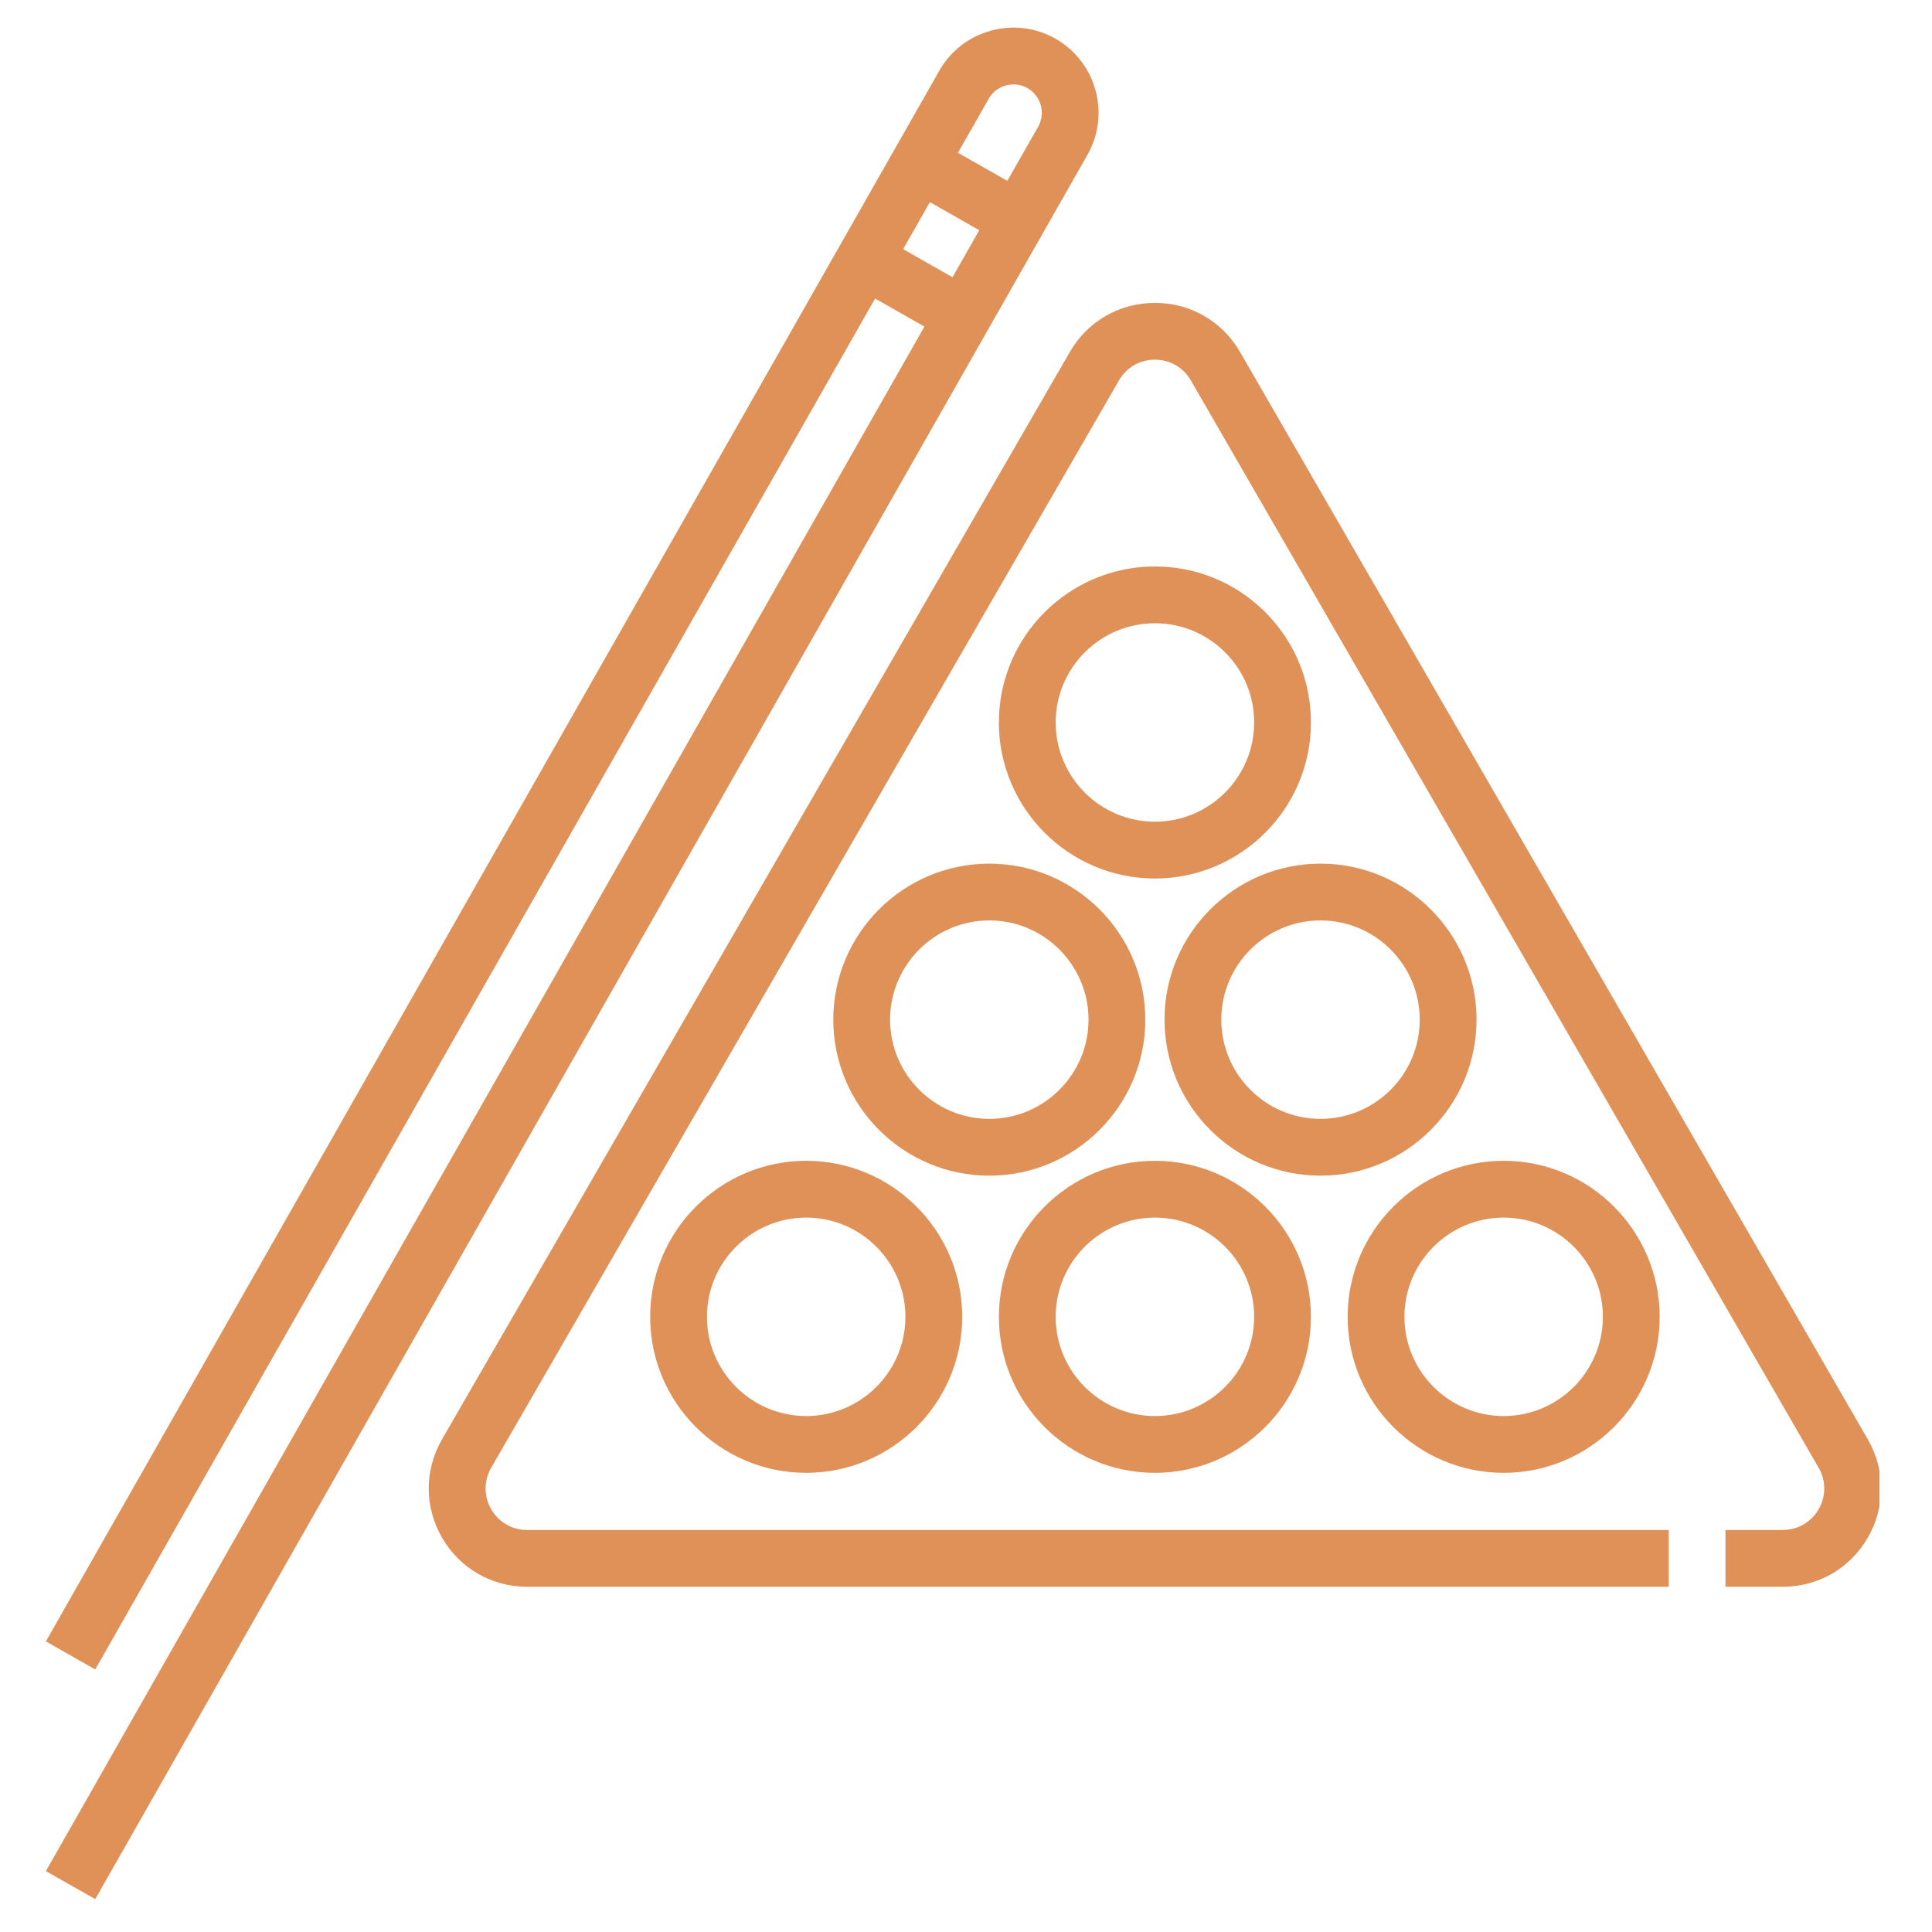<?xml version="1.0" encoding="UTF-8"?>
<svg xmlns="http://www.w3.org/2000/svg" xmlns:xlink="http://www.w3.org/1999/xlink" width="250" zoomAndPan="magnify" viewBox="0 0 187.5 187.5" height="250" preserveAspectRatio="xMidYMid meet" version="1.0">
  <defs>
    <clipPath id="994537aee2">
      <path d="M 41.457 29.055 L 182.406 29.055 L 182.406 154 L 41.457 154 Z M 41.457 29.055 " clip-rule="nonzero"></path>
    </clipPath>
    <clipPath id="45ed821479">
      <path d="M 4.453 2.676 L 106.805 2.676 L 106.805 184.312 L 4.453 184.312 Z M 4.453 2.676 " clip-rule="nonzero"></path>
    </clipPath>
  </defs>
  <path fill="#e09158" d="M 112.086 79.746 C 106.773 79.746 102.453 75.426 102.453 70.117 C 102.453 64.805 106.773 60.488 112.086 60.488 C 114.621 60.488 117.02 61.465 118.828 63.242 C 120.691 65.07 121.715 67.508 121.715 70.117 C 121.715 75.426 117.395 79.746 112.086 79.746 Z M 112.086 54.977 C 103.734 54.977 96.941 61.77 96.941 70.117 C 96.941 78.465 103.734 85.258 112.086 85.258 C 120.434 85.258 127.227 78.465 127.227 70.117 C 127.227 66.016 125.613 62.18 122.688 59.309 C 119.84 56.516 116.074 54.977 112.086 54.977 " fill-opacity="1" fill-rule="nonzero"></path>
  <path fill="#e09158" d="M 87.871 127.797 C 87.871 133.105 83.551 137.426 78.242 137.426 C 72.93 137.426 68.609 133.105 68.609 127.797 C 68.609 122.488 72.93 118.168 78.242 118.168 C 83.551 118.168 87.871 122.488 87.871 127.797 Z M 63.098 127.797 C 63.098 136.148 69.891 142.938 78.242 142.938 C 86.59 142.938 93.383 136.148 93.383 127.797 C 93.383 119.449 86.59 112.656 78.242 112.656 C 69.891 112.656 63.098 119.449 63.098 127.797 " fill-opacity="1" fill-rule="nonzero"></path>
  <path fill="#e09158" d="M 112.086 118.168 C 117.395 118.168 121.715 122.488 121.715 127.797 C 121.715 133.105 117.395 137.426 112.086 137.426 C 106.773 137.426 102.453 133.105 102.453 127.797 C 102.453 122.488 106.773 118.168 112.086 118.168 Z M 112.086 142.938 C 120.434 142.938 127.227 136.148 127.227 127.797 C 127.227 119.449 120.434 112.656 112.086 112.656 C 103.734 112.656 96.941 119.449 96.941 127.797 C 96.941 136.148 103.734 142.938 112.086 142.938 " fill-opacity="1" fill-rule="nonzero"></path>
  <path fill="#e09158" d="M 145.93 118.168 C 151.238 118.168 155.559 122.488 155.559 127.797 C 155.559 133.105 151.238 137.426 145.93 137.426 C 140.621 137.426 136.301 133.105 136.301 127.797 C 136.301 122.488 140.621 118.168 145.93 118.168 Z M 145.93 142.938 C 154.277 142.938 161.07 136.148 161.07 127.797 C 161.07 119.449 154.277 112.656 145.93 112.656 C 137.582 112.656 130.789 119.449 130.789 127.797 C 130.789 136.148 137.582 142.938 145.93 142.938 " fill-opacity="1" fill-rule="nonzero"></path>
  <path fill="#e09158" d="M 86.383 98.957 C 86.383 93.648 90.703 89.328 96.012 89.328 C 101.32 89.328 105.641 93.648 105.641 98.957 C 105.641 104.266 101.32 108.586 96.012 108.586 C 90.703 108.586 86.383 104.266 86.383 98.957 Z M 111.152 98.957 C 111.152 90.609 104.359 83.816 96.012 83.816 C 87.664 83.816 80.871 90.609 80.871 98.957 C 80.871 107.305 87.664 114.098 96.012 114.098 C 104.359 114.098 111.152 107.305 111.152 98.957 " fill-opacity="1" fill-rule="nonzero"></path>
  <path fill="#e09158" d="M 118.527 98.957 C 118.527 93.648 122.848 89.328 128.156 89.328 C 133.469 89.328 137.785 93.648 137.785 98.957 C 137.785 104.266 133.469 108.586 128.156 108.586 C 122.848 108.586 118.527 104.266 118.527 98.957 Z M 143.297 98.957 C 143.297 90.609 136.504 83.816 128.156 83.816 C 119.809 83.816 113.016 90.609 113.016 98.957 C 113.016 107.305 119.809 114.098 128.156 114.098 C 136.504 114.098 143.297 107.305 143.297 98.957 " fill-opacity="1" fill-rule="nonzero"></path>
  <g clip-path="url(#994537aee2)">
    <path fill="#e09158" d="M 181.27 139.688 L 120.348 34.164 C 118.621 31.18 115.535 29.395 112.086 29.395 C 108.637 29.395 105.547 31.18 103.824 34.164 L 42.898 139.688 C 41.176 142.672 41.176 146.242 42.898 149.227 C 44.625 152.215 47.715 153.996 51.16 153.996 L 161.945 153.996 L 161.945 148.484 L 51.16 148.484 C 49.703 148.484 48.398 147.734 47.672 146.473 C 46.945 145.211 46.945 143.703 47.672 142.441 L 108.594 36.922 C 109.324 35.66 110.629 34.906 112.086 34.906 C 113.539 34.906 114.844 35.66 115.574 36.922 L 176.496 142.441 C 177.227 143.703 177.227 145.211 176.496 146.473 C 175.77 147.734 174.465 148.484 173.008 148.484 L 167.457 148.484 L 167.457 153.996 L 173.008 153.996 C 176.457 153.996 179.543 152.215 181.27 149.227 C 182.992 146.242 182.992 142.672 181.27 139.688 " fill-opacity="1" fill-rule="nonzero"></path>
  </g>
  <g clip-path="url(#45ed821479)">
    <path fill="#e09158" d="M 100.746 12.309 L 97.762 17.551 L 92.969 14.828 L 95.957 9.582 C 96.316 8.945 96.906 8.488 97.621 8.293 C 98.336 8.098 99.078 8.188 99.711 8.547 C 101.031 9.301 101.496 10.984 100.746 12.309 Z M 87.648 24.18 L 90.246 19.617 L 95.035 22.344 L 92.441 26.906 Z M 102.438 3.758 C 100.523 2.668 98.293 2.395 96.16 2.98 C 94.027 3.566 92.254 4.941 91.164 6.855 L 4.453 159.297 L 9.242 162.023 L 84.926 28.973 L 89.715 31.695 L 4.453 181.59 L 9.242 184.312 L 105.535 15.031 C 107.789 11.07 106.398 6.012 102.438 3.758 " fill-opacity="1" fill-rule="nonzero"></path>
  </g>
</svg>
